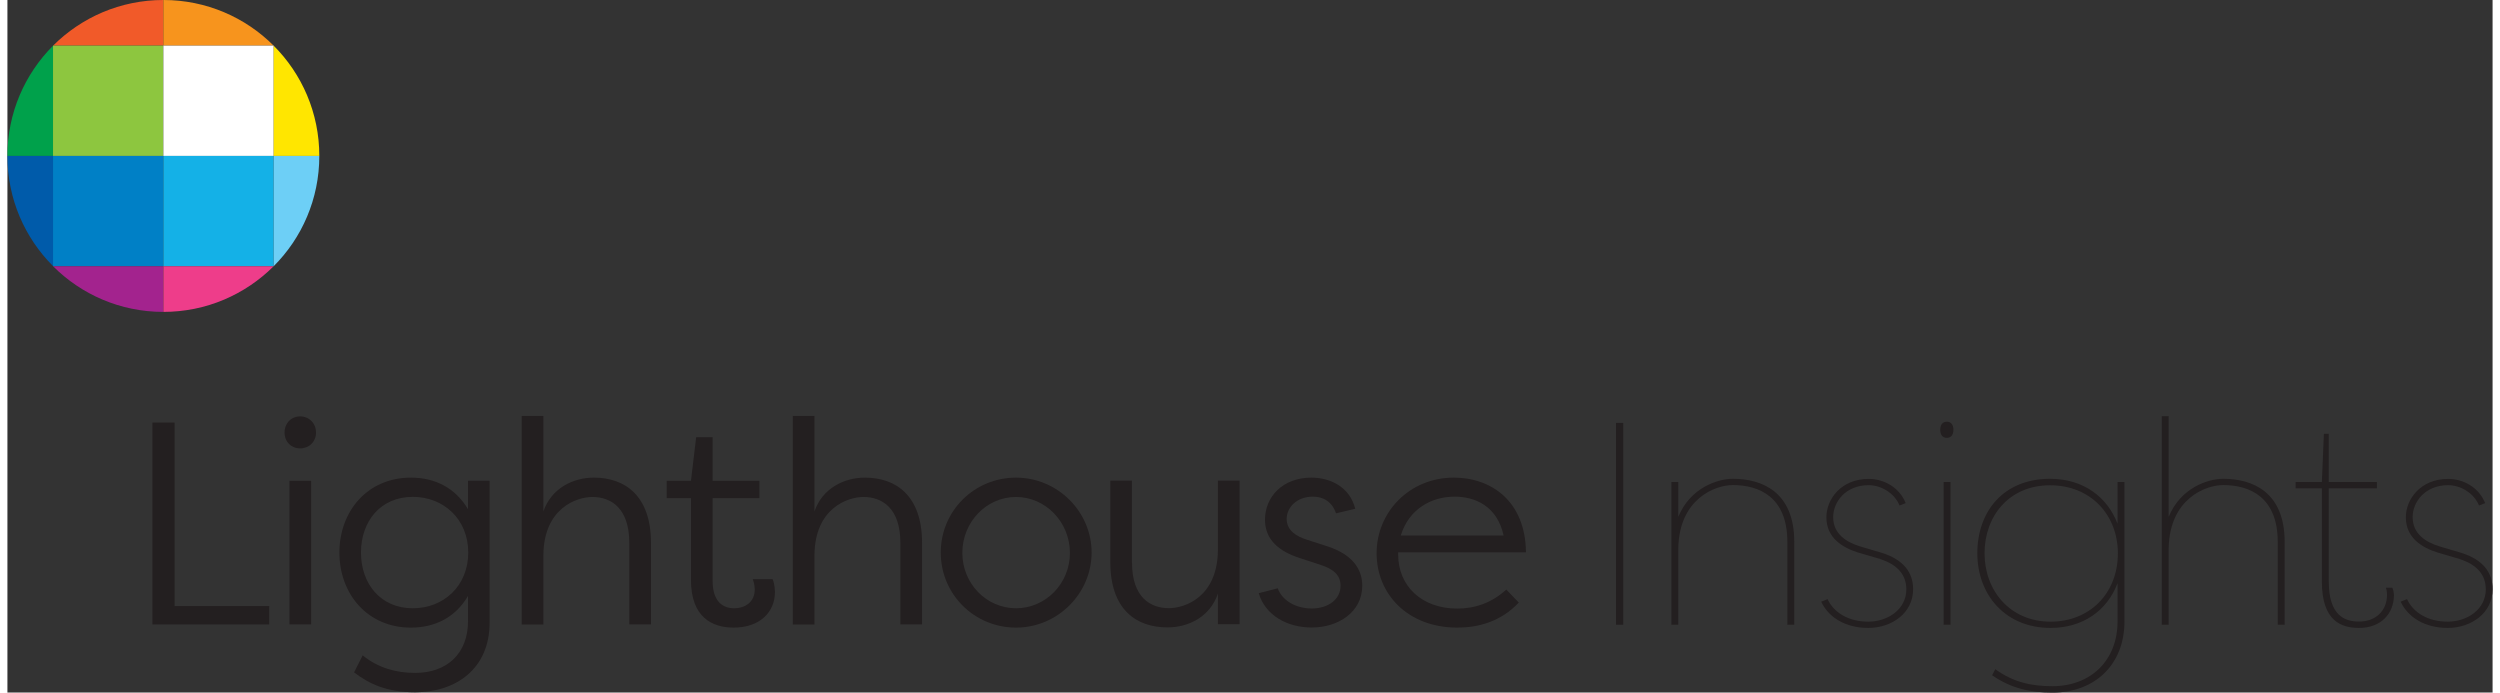 <?xml version="1.0" encoding="UTF-8"?>
<svg xmlns="http://www.w3.org/2000/svg" id="Layer_1" viewBox="0 0 233.78 65.15" width="296" height="82">
  <rect x="0" y="0" width="233.78" height="65.15" fill="#333333" stroke="none"/>
  <defs>
    <style>.cls-1{fill:#8dc63f;}.cls-1,.cls-2,.cls-3,.cls-4,.cls-5,.cls-6,.cls-7,.cls-8,.cls-9,.cls-10,.cls-11,.cls-12,.cls-13{stroke-width:0px;}.cls-2{fill:#0080c6;}.cls-3{fill:#f7941d;}.cls-4{fill:#00a14b;}.cls-5{fill:#14b1e7;}.cls-6{fill:#005baa;}.cls-7{fill:#6dcff6;}.cls-8{fill:#231f20;}.cls-9{fill:#ee3d8a;}.cls-10{fill:#ffe600;}.cls-11{fill:#f15a29;}.cls-12{fill:#a3238e;}.cls-13{fill:#fff;}</style>
  </defs>
  <path class="cls-8" d="M24.63,58.74h-10.99v-18.99h2.09v17.26h8.9v1.74Z"></path>
  <path class="cls-8" d="M27.54,39.17c.84,0,1.49.65,1.49,1.52s-.65,1.49-1.49,1.49-1.47-.62-1.47-1.49.62-1.52,1.47-1.52ZM28.57,58.74h-2.04v-13.51h2.04v13.51Z"></path>
  <path class="cls-8" d="M45.36,58.58c0,4.31-3.15,6.54-7,6.54-2.63,0-4.31-.76-5.75-1.87l.81-1.6c1.47,1.19,3.15,1.65,4.94,1.65,2.96,0,4.97-1.79,4.97-4.88v-2.36c-1.19,2.03-3.12,2.98-5.37,2.98-4.1,0-6.73-3.18-6.73-7.06s2.63-7.05,6.73-7.05c2.25,0,4.18.95,5.37,2.98v-2.69h2.03v13.35ZM38.14,57.22c2.88,0,5.21-2.09,5.21-5.24s-2.33-5.24-5.21-5.24c-3.07,0-4.88,2.33-4.88,5.24s1.82,5.24,4.88,5.24Z"></path>
  <path class="cls-8" d="M58.5,51.06c0-3.28-1.74-4.31-3.47-4.31-1.49,0-4.56,1.06-4.61,5.43v6.57h-2.04v-19.62h2.04v8.98c.73-2.14,2.74-3.18,4.75-3.18,2.93,0,5.37,1.71,5.37,6.13v7.68h-2.04v-7.68Z"></path>
  <path class="cls-8" d="M66.34,54.67c0,1.95,1,2.55,2.01,2.55,1.09,0,1.95-.62,1.95-1.76,0-.14-.03-.62-.19-.98h1.87c.22.49.22,1.22.22,1.22,0,1.87-1.41,3.34-3.88,3.34-2.01,0-4.02-.95-4.02-4.5v-7.68h-2.28v-1.63h2.28l.49-4.1h1.55v4.1h4.4v1.63h-4.4v7.81Z"></path>
  <path class="cls-8" d="M84,51.06c0-3.28-1.74-4.31-3.47-4.31-1.49,0-4.56,1.06-4.61,5.43v6.57h-2.04v-19.62h2.04v8.98c.73-2.14,2.74-3.18,4.75-3.18,2.93,0,5.37,1.71,5.37,6.13v7.68h-2.04v-7.68Z"></path>
  <path class="cls-8" d="M94.88,44.93c3.91,0,7.11,3.2,7.11,7.05s-3.2,7.06-7.11,7.06-7.08-3.12-7.08-7.06,3.17-7.05,7.08-7.05ZM94.88,57.22c2.79,0,5.07-2.33,5.07-5.21s-2.28-5.26-5.07-5.26-5.05,2.36-5.05,5.26,2.28,5.21,5.05,5.21Z"></path>
  <path class="cls-8" d="M105.79,52.9c0,3.31,1.74,4.31,3.47,4.31,1.49,0,4.56-1.03,4.61-5.43v-6.57h2.04v13.51h-2.04v-2.88c-.73,2.17-2.74,3.18-4.75,3.18-2.93,0-5.37-1.68-5.37-6.13v-7.68h2.03v7.68Z"></path>
  <path class="cls-8" d="M124.98,48.29c-.38-1.14-1.25-1.57-2.17-1.57-1.57,0-2.47,1.06-2.47,2.09,0,1.11.95,1.66,1.87,1.95l2.01.65c2.39.79,3.23,2.2,3.23,3.69,0,2.47-2.25,3.93-4.75,3.93-2.31,0-4.37-1.14-4.99-3.23l1.79-.46c.41,1.14,1.68,1.9,3.2,1.9s2.71-.84,2.71-2.14c0-1.06-.76-1.6-1.93-1.98l-1.9-.62c-1.93-.62-3.28-1.71-3.28-3.61,0-2.14,1.65-3.96,4.37-3.96,1.76,0,3.61.87,4.12,2.93l-1.82.43Z"></path>
  <path class="cls-8" d="M142.18,56.68c-1.71,1.82-3.85,2.36-5.78,2.36-4.67,0-7.6-3.15-7.6-7s3.07-7.11,7.27-7.11c3.47,0,6.73,2.17,6.78,7.03h-12.02v.22c0,2.9,2.17,5.07,5.56,5.07,1.63,0,3.23-.52,4.61-1.79l1.17,1.22ZM131.06,50.38h9.69c-.62-2.82-2.74-3.66-4.61-3.66-2.17,0-4.29,1.14-5.07,3.66Z"></path>
  <path class="cls-8" d="M152,58.77h-.68v-18.99h.68v18.99Z"></path>
  <path class="cls-8" d="M157.18,58.77h-.65v-13.43h.65v3.28c1.11-2.71,3.66-3.58,5.13-3.58,2.74,0,5.78,1.22,5.78,5.94v7.79h-.65v-7.79c0-4.26-2.69-5.35-5.13-5.35-1.68,0-5.02,1.3-5.13,5.89v7.25Z"></path>
  <path class="cls-8" d="M177.99,47.54c-.49-1.17-1.74-1.9-2.9-1.9-2.2,0-3.34,1.6-3.34,3.01,0,1.6,1.28,2.36,2.5,2.74l2.09.62c2.04.65,2.93,1.85,2.93,3.42,0,2.22-1.98,3.64-4.23,3.64-2.12,0-3.72-.98-4.42-2.47l.6-.24c.6,1.28,1.98,2.12,3.83,2.12s3.58-1.17,3.58-3.04c0-1.3-.76-2.31-2.47-2.85h.03l-2.12-.62c-1.44-.46-2.96-1.36-2.96-3.31,0-1.68,1.36-3.61,3.99-3.61,1.41,0,2.88.79,3.47,2.28l-.57.22Z"></path>
  <path class="cls-8" d="M182.44,39.67c.38,0,.62.27.62.76s-.24.76-.62.76-.62-.27-.62-.76.24-.76.62-.76ZM182.14,45.34v13.43h.65v-13.43h-.65Z"></path>
  <path class="cls-8" d="M187,62.95c1.71,1.25,3.45,1.6,5.37,1.6,3.66,0,6.13-2.47,6.13-6.08v-3.61c-.98,2.6-3.28,4.21-6.3,4.21-4.23,0-6.89-3.09-6.89-7.03s2.47-7,6.84-7c3.17,0,5.4,1.74,6.35,4.23v-3.93h.65v13.13c0,3.96-2.69,6.68-6.78,6.68-2.06,0-3.88-.38-5.67-1.63l.3-.57ZM192.21,58.48c3.61,0,6.32-2.6,6.32-6.43,0-3.58-2.52-6.4-6.38-6.4s-6.16,2.9-6.16,6.4,2.39,6.43,6.21,6.43Z"></path>
  <path class="cls-8" d="M203.31,58.77h-.65v-19.62h.65v9.47c1.11-2.71,3.66-3.58,5.13-3.58,2.74,0,5.78,1.22,5.78,5.94v7.79h-.65v-7.79c0-4.26-2.69-5.35-5.13-5.35-1.68,0-5.02,1.3-5.13,5.89v7.25Z"></path>
  <path class="cls-8" d="M224.36,55.3c.14.35.14.68.14.68,0,1.74-1.22,3.09-3.28,3.09-1.68,0-3.5-.65-3.5-4.37v-8.76h-2.47v-.6h2.47l.19-4.53h.46v4.53h4.53v.6h-4.53v8.76c0,3.2,1.49,3.77,2.85,3.77,1.63,0,2.63-1.09,2.63-2.5,0,0,0-.46-.11-.68h.62Z"></path>
  <path class="cls-8" d="M232.5,47.54c-.49-1.17-1.74-1.9-2.9-1.9-2.2,0-3.34,1.6-3.34,3.01,0,1.6,1.28,2.36,2.5,2.74l2.09.62c2.04.65,2.93,1.85,2.93,3.42,0,2.22-1.98,3.64-4.23,3.64-2.12,0-3.72-.98-4.42-2.47l.6-.24c.6,1.28,1.98,2.12,3.83,2.12s3.58-1.17,3.58-3.04c0-1.3-.76-2.31-2.47-2.85h.03l-2.12-.62c-1.44-.46-2.96-1.36-2.96-3.31,0-1.68,1.36-3.61,3.99-3.61,1.41,0,2.88.79,3.47,2.28l-.57.22Z"></path>
  <polygon class="cls-1" points="4.3 4.29 4.29 4.29 4.29 4.3 4.3 4.29"></polygon>
  <path class="cls-2" d="M4.29,25.03v.02h.02l-.02-.02Z"></path>
  <polygon class="cls-13" points="25.05 4.3 25.05 4.29 25.04 4.29 25.05 4.3"></polygon>
  <polygon class="cls-5" points="25.03 25.05 25.05 25.05 25.05 25.04 25.03 25.05"></polygon>
  <path class="cls-4" d="M4.29,4.3C1.64,6.96,0,10.62,0,14.67c0,0,0,0,0,0h4.29V4.3Z"></path>
  <path class="cls-6" d="M0,14.67c0,4.05,1.64,7.71,4.29,10.36v-10.36H0Z"></path>
  <path class="cls-11" d="M14.67,0c-4.05,0-7.71,1.64-10.37,4.29h10.37V0Z"></path>
  <path class="cls-1" d="M14.67,14.67V4.29H4.3s0,0-.01.01v10.37h10.38Z"></path>
  <path class="cls-2" d="M14.67,14.67H4.29v10.36l.02.02h10.36v-10.38Z"></path>
  <path class="cls-12" d="M4.3,25.05c2.65,2.65,6.32,4.29,10.36,4.29v-4.29H4.3Z"></path>
  <path class="cls-3" d="M25.04,4.29C22.39,1.64,18.72,0,14.67,0c0,0,0,0,0,0v4.29h10.37Z"></path>
  <path class="cls-13" d="M25.04,4.29h-10.37v10.38h10.38V4.3h0Z"></path>
  <path class="cls-5" d="M14.67,14.67v10.38h10.37s0,0,.01-.01v-10.37h-10.38Z"></path>
  <path class="cls-9" d="M14.67,29.34s0,0,0,0c4.05,0,7.71-1.64,10.37-4.29h-10.37v4.29Z"></path>
  <path class="cls-10" d="M29.34,14.67s0,0,0,0c0-4.05-1.64-7.72-4.29-10.37v10.37h4.29Z"></path>
  <path class="cls-7" d="M25.05,25.04c2.65-2.65,4.29-6.32,4.29-10.37h-4.29v10.37Z"></path>
</svg>
